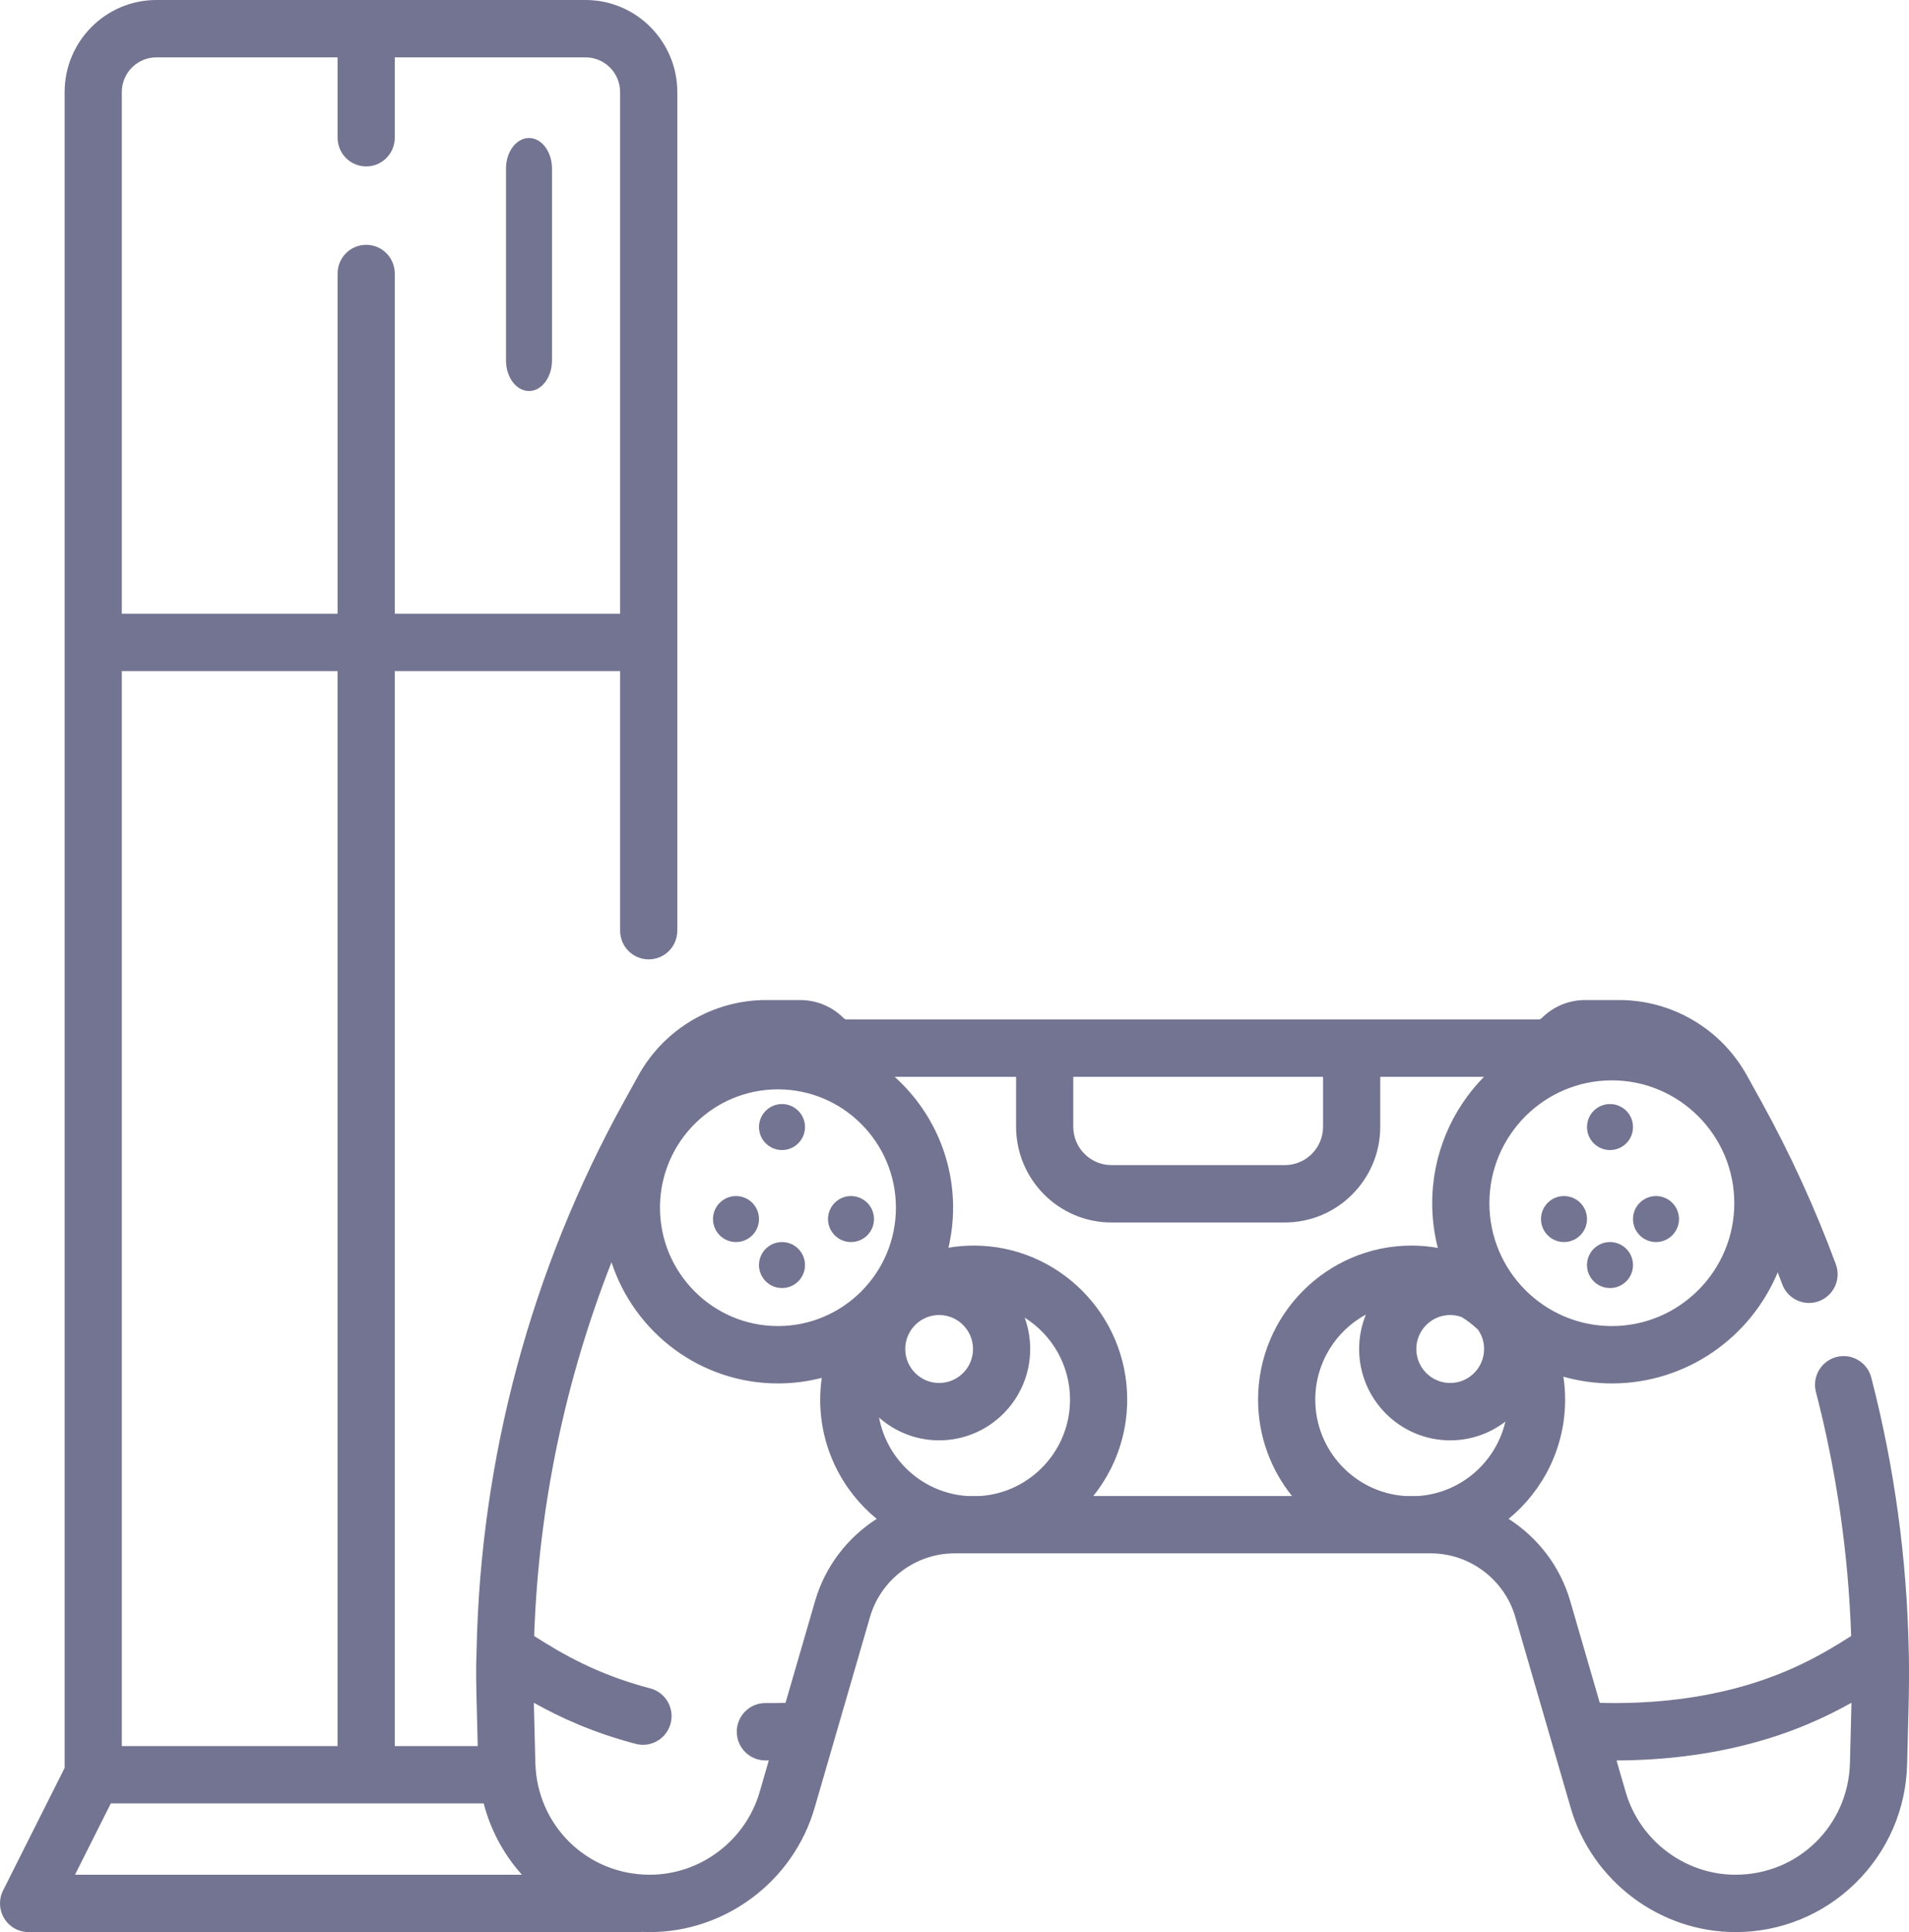 <?xml version="1.0" encoding="UTF-8"?>
<svg width="83px" height="84px" viewBox="0 0 83 84" version="1.1" xmlns="http://www.w3.org/2000/svg" xmlns:xlink="http://www.w3.org/1999/xlink">
    <!-- Generator: Sketch 53 (72520) - https://sketchapp.com -->
    <title>icon/console</title>
    <desc>Created with Sketch.</desc>
    <defs>
        <linearGradient x1="149.158%" y1="48.923%" x2="16.257%" y2="49.502%" id="linearGradient-1">
            <stop stop-color="#6A9BF4" offset="0%"></stop>
            <stop stop-color="#766DF4" offset="59.841%"></stop>
            <stop stop-color="#A6A0FF" offset="100%"></stop>
        </linearGradient>
    </defs>
    <g id="Homepages-(Demos)" stroke="none" stroke-width="1" fill="none" fill-rule="evenodd">
        <g id="Mobile-App-Showcase" transform="translate(-508, -1341)" fill="#737491" fill-rule="nonzero">
            <g id="Devices" transform="translate(0, 1224)">
                <g id="icons" transform="translate(360, 116)">
                    <g id="icon/console" transform="translate(148, 1)">
                        <path d="M23,6 C22.448,6 22,6.596 22,7.331 L22,15.669 C22,16.404 22.448,17 23,17 C23.552,17 24,16.404 24,15.669 L24,7.331 C24,6.596 23.552,6 23,6 Z" id="Path"></path>
                        <path d="M82.999,73.098 C82.999,73.101 82.999,73.103 82.999,73.105 C83.001,72.655 83.003,72.204 82.988,71.753 C82.908,67.752 82.364,63.772 81.36,59.891 C81.188,59.225 80.51,58.825 79.845,58.997 C79.181,59.171 78.781,59.851 78.954,60.518 C79.852,63.991 80.364,67.549 80.485,71.128 C79.259,71.911 77.727,72.804 75.44,73.404 C73.632,73.878 71.656,74.089 69.556,74.034 L68.269,69.601 C67.832,68.095 66.856,66.844 65.592,66.035 C67.09,64.806 68.049,62.938 68.049,60.85 C68.049,60.511 68.023,60.179 67.975,59.854 C68.645,60.043 69.351,60.146 70.08,60.146 C73.326,60.146 76.114,58.149 77.292,55.316 C77.357,55.489 77.424,55.661 77.488,55.833 C77.674,56.336 78.149,56.648 78.654,56.648 C78.797,56.648 78.943,56.623 79.085,56.57 C79.729,56.331 80.058,55.613 79.82,54.968 C78.922,52.534 77.83,50.15 76.575,47.881 L75.955,46.761 C74.835,44.736 72.706,43.478 70.398,43.478 L68.923,43.478 C68.207,43.478 67.534,43.758 67.028,44.266 C66.992,44.302 66.942,44.323 66.891,44.323 L58.768,44.323 L51.855,44.323 L45.421,44.323 L36.819,44.323 C36.768,44.323 36.718,44.302 36.682,44.266 C36.176,43.758 35.503,43.478 34.787,43.478 L33.312,43.478 C31.004,43.478 28.874,44.736 27.754,46.761 L27.135,47.881 C23.084,55.203 20.886,63.417 20.721,71.769 C20.687,72.532 20.706,73.304 20.725,74.067 L20.771,75.912 L17.164,75.912 L17.164,29.176 L26.962,29.176 L26.962,40.463 C26.962,41.152 27.518,41.71 28.205,41.71 C28.891,41.71 29.448,41.152 29.448,40.463 L29.448,4.002 C29.447,1.795 27.658,0 25.459,0 L6.799,0 C4.599,0 2.81,1.795 2.81,4.002 L2.81,76.862 L0.133,82.192 C-0.061,82.578 -0.042,83.038 0.185,83.407 C0.411,83.775 0.811,84 1.243,84 L27.78,84 C27.827,84 27.872,83.997 27.918,83.992 C28.028,83.997 28.139,84 28.251,84 C31.547,84 34.493,81.782 35.415,78.607 L37.827,70.298 C38.299,68.671 39.809,67.534 41.498,67.534 L62.21,67.534 C63.9,67.534 65.41,68.671 65.882,70.298 L68.294,78.607 C69.216,81.782 72.162,84 75.458,84 L75.459,84 C75.459,84 75.459,84 75.459,84 C77.417,84 79.268,83.245 80.669,81.873 C82.071,80.502 82.87,78.665 82.919,76.701 L82.985,74.067 C82.993,73.752 82.996,73.437 82.999,73.121 C82.999,73.122 82.999,73.121 82.999,73.119 C82.999,73.008 82.999,72.999 82.999,73.023 C83,72.798 82.999,73.025 82.999,73.098 Z M70.08,46.97 C73.015,46.97 75.404,49.366 75.404,52.311 C75.404,55.256 73.015,57.652 70.08,57.652 C67.145,57.652 64.756,55.256 64.756,52.311 C64.756,49.366 67.145,46.97 70.08,46.97 Z M46.664,46.816 L51.854,46.816 L57.524,46.816 L57.524,48.987 C57.524,49.907 56.779,50.655 55.862,50.655 L48.326,50.655 C47.41,50.655 46.664,49.907 46.664,48.987 L46.664,46.816 L46.664,46.816 Z M29.383,49.93 C29.939,48.968 30.806,48.2 31.823,47.767 C32.456,47.498 33.129,47.361 33.824,47.361 C36.652,47.361 38.953,49.669 38.953,52.506 C38.953,55.343 36.652,57.652 33.824,57.652 C30.996,57.652 28.695,55.343 28.695,52.506 C28.695,51.6 28.933,50.709 29.383,49.93 Z M5.296,4.002 C5.296,3.171 5.97,2.494 6.799,2.494 L14.678,2.494 L14.678,5.988 C14.678,6.677 15.234,7.235 15.921,7.235 C16.607,7.235 17.164,6.677 17.164,5.988 L17.164,2.494 L25.459,2.494 C26.287,2.494 26.961,3.171 26.961,4.002 L26.961,26.682 L17.164,26.682 L17.164,11.891 C17.164,11.202 16.607,10.644 15.921,10.644 C15.234,10.644 14.678,11.202 14.678,11.891 L14.678,26.682 L5.296,26.682 L5.296,4.002 Z M5.296,29.176 L14.677,29.176 L14.677,75.912 L5.296,75.912 L5.296,29.176 Z M3.261,81.506 L4.818,78.406 L21.03,78.406 C21.327,79.552 21.892,80.612 22.692,81.506 L3.261,81.506 Z M35.44,69.601 L34.153,74.035 C33.862,74.042 33.573,74.045 33.288,74.042 C33.284,74.042 33.28,74.042 33.276,74.042 C32.595,74.042 32.04,74.593 32.034,75.278 C32.027,75.966 32.579,76.53 33.265,76.536 C33.319,76.537 33.373,76.537 33.426,76.537 L33.028,77.909 C32.413,80.027 30.449,81.506 28.251,81.506 C25.529,81.506 23.344,79.368 23.276,76.639 L23.211,74.03 C24.359,74.673 25.789,75.331 27.642,75.817 C28.306,75.991 28.985,75.592 29.159,74.926 C29.332,74.259 28.935,73.578 28.27,73.404 C25.983,72.804 24.45,71.911 23.225,71.128 C23.414,65.553 24.554,60.054 26.587,54.878 C27.584,57.933 30.45,60.146 33.824,60.146 C34.481,60.146 35.119,60.062 35.728,59.904 C35.684,60.213 35.66,60.529 35.66,60.85 C35.66,62.939 36.619,64.806 38.117,66.035 C36.853,66.844 35.877,68.095 35.44,69.601 Z M42.63,65.04 L42.039,65.04 C40.129,64.906 38.568,63.481 38.22,61.631 C38.918,62.247 39.832,62.621 40.832,62.621 C43.015,62.621 44.791,60.84 44.791,58.65 C44.791,58.171 44.706,57.711 44.55,57.286 C45.734,58.029 46.523,59.349 46.523,60.85 C46.523,63.067 44.802,64.887 42.63,65.04 Z M39.359,58.65 C39.359,57.835 40.02,57.172 40.832,57.172 C41.644,57.172 42.305,57.835 42.305,58.65 C42.305,59.465 41.644,60.127 40.832,60.127 C40.02,60.127 39.359,59.465 39.359,58.65 Z M56.173,65.04 L51.854,65.04 L51.854,65.04 L47.535,65.04 C48.457,63.892 49.009,62.435 49.009,60.85 C49.009,57.157 46.015,54.153 42.335,54.153 C41.961,54.153 41.595,54.186 41.237,54.246 C41.367,53.686 41.439,53.105 41.439,52.506 C41.439,50.248 40.456,48.216 38.898,46.816 L44.178,46.816 L44.178,48.987 C44.178,51.282 46.039,53.149 48.326,53.149 L55.862,53.149 C58.15,53.149 60.011,51.282 60.011,48.987 L60.011,46.816 L64.519,46.816 C63.13,48.232 62.27,50.172 62.27,52.311 C62.27,52.981 62.355,53.632 62.513,54.253 C62.143,54.189 61.763,54.153 61.374,54.153 C57.694,54.153 54.699,57.157 54.699,60.85 C54.699,62.435 55.252,63.892 56.173,65.04 Z M64.525,58.65 C64.525,59.464 63.864,60.127 63.052,60.127 C62.24,60.127 61.579,59.464 61.579,58.65 C61.579,57.835 62.24,57.172 63.052,57.172 C63.228,57.172 63.396,57.205 63.553,57.262 C63.809,57.419 64.047,57.605 64.264,57.812 C64.428,58.05 64.525,58.339 64.525,58.65 Z M61.669,65.04 L61.079,65.04 C58.907,64.887 57.186,63.067 57.186,60.85 C57.186,59.254 58.077,57.863 59.386,57.152 C59.198,57.614 59.093,58.12 59.093,58.65 C59.093,60.84 60.869,62.621 63.052,62.621 C63.954,62.621 64.786,62.317 65.452,61.805 C65.041,63.57 63.519,64.91 61.669,65.04 Z M80.433,76.639 C80.365,79.368 78.18,81.505 75.459,81.506 C73.261,81.506 71.296,80.027 70.682,77.91 L70.283,76.537 C72.326,76.531 74.265,76.29 76.068,75.817 C77.921,75.331 79.351,74.673 80.498,74.03 L80.433,76.639 Z" id="Shape"></path>
                        <circle id="Oval" cx="70" cy="49" r="1"></circle>
                        <circle id="Oval" cx="70" cy="55" r="1"></circle>
                        <circle id="Oval" cx="68" cy="53" r="1"></circle>
                        <circle id="Oval" cx="72" cy="53" r="1"></circle>
                        <circle id="Oval" cx="34" cy="49" r="1"></circle>
                        <circle id="Oval" cx="34" cy="55" r="1"></circle>
                        <circle id="Oval" cx="32" cy="53" r="1"></circle>
                        <circle id="Oval" cx="37" cy="53" r="1"></circle>
                    </g>
                </g>
            </g>
        </g>
    </g>
</svg>